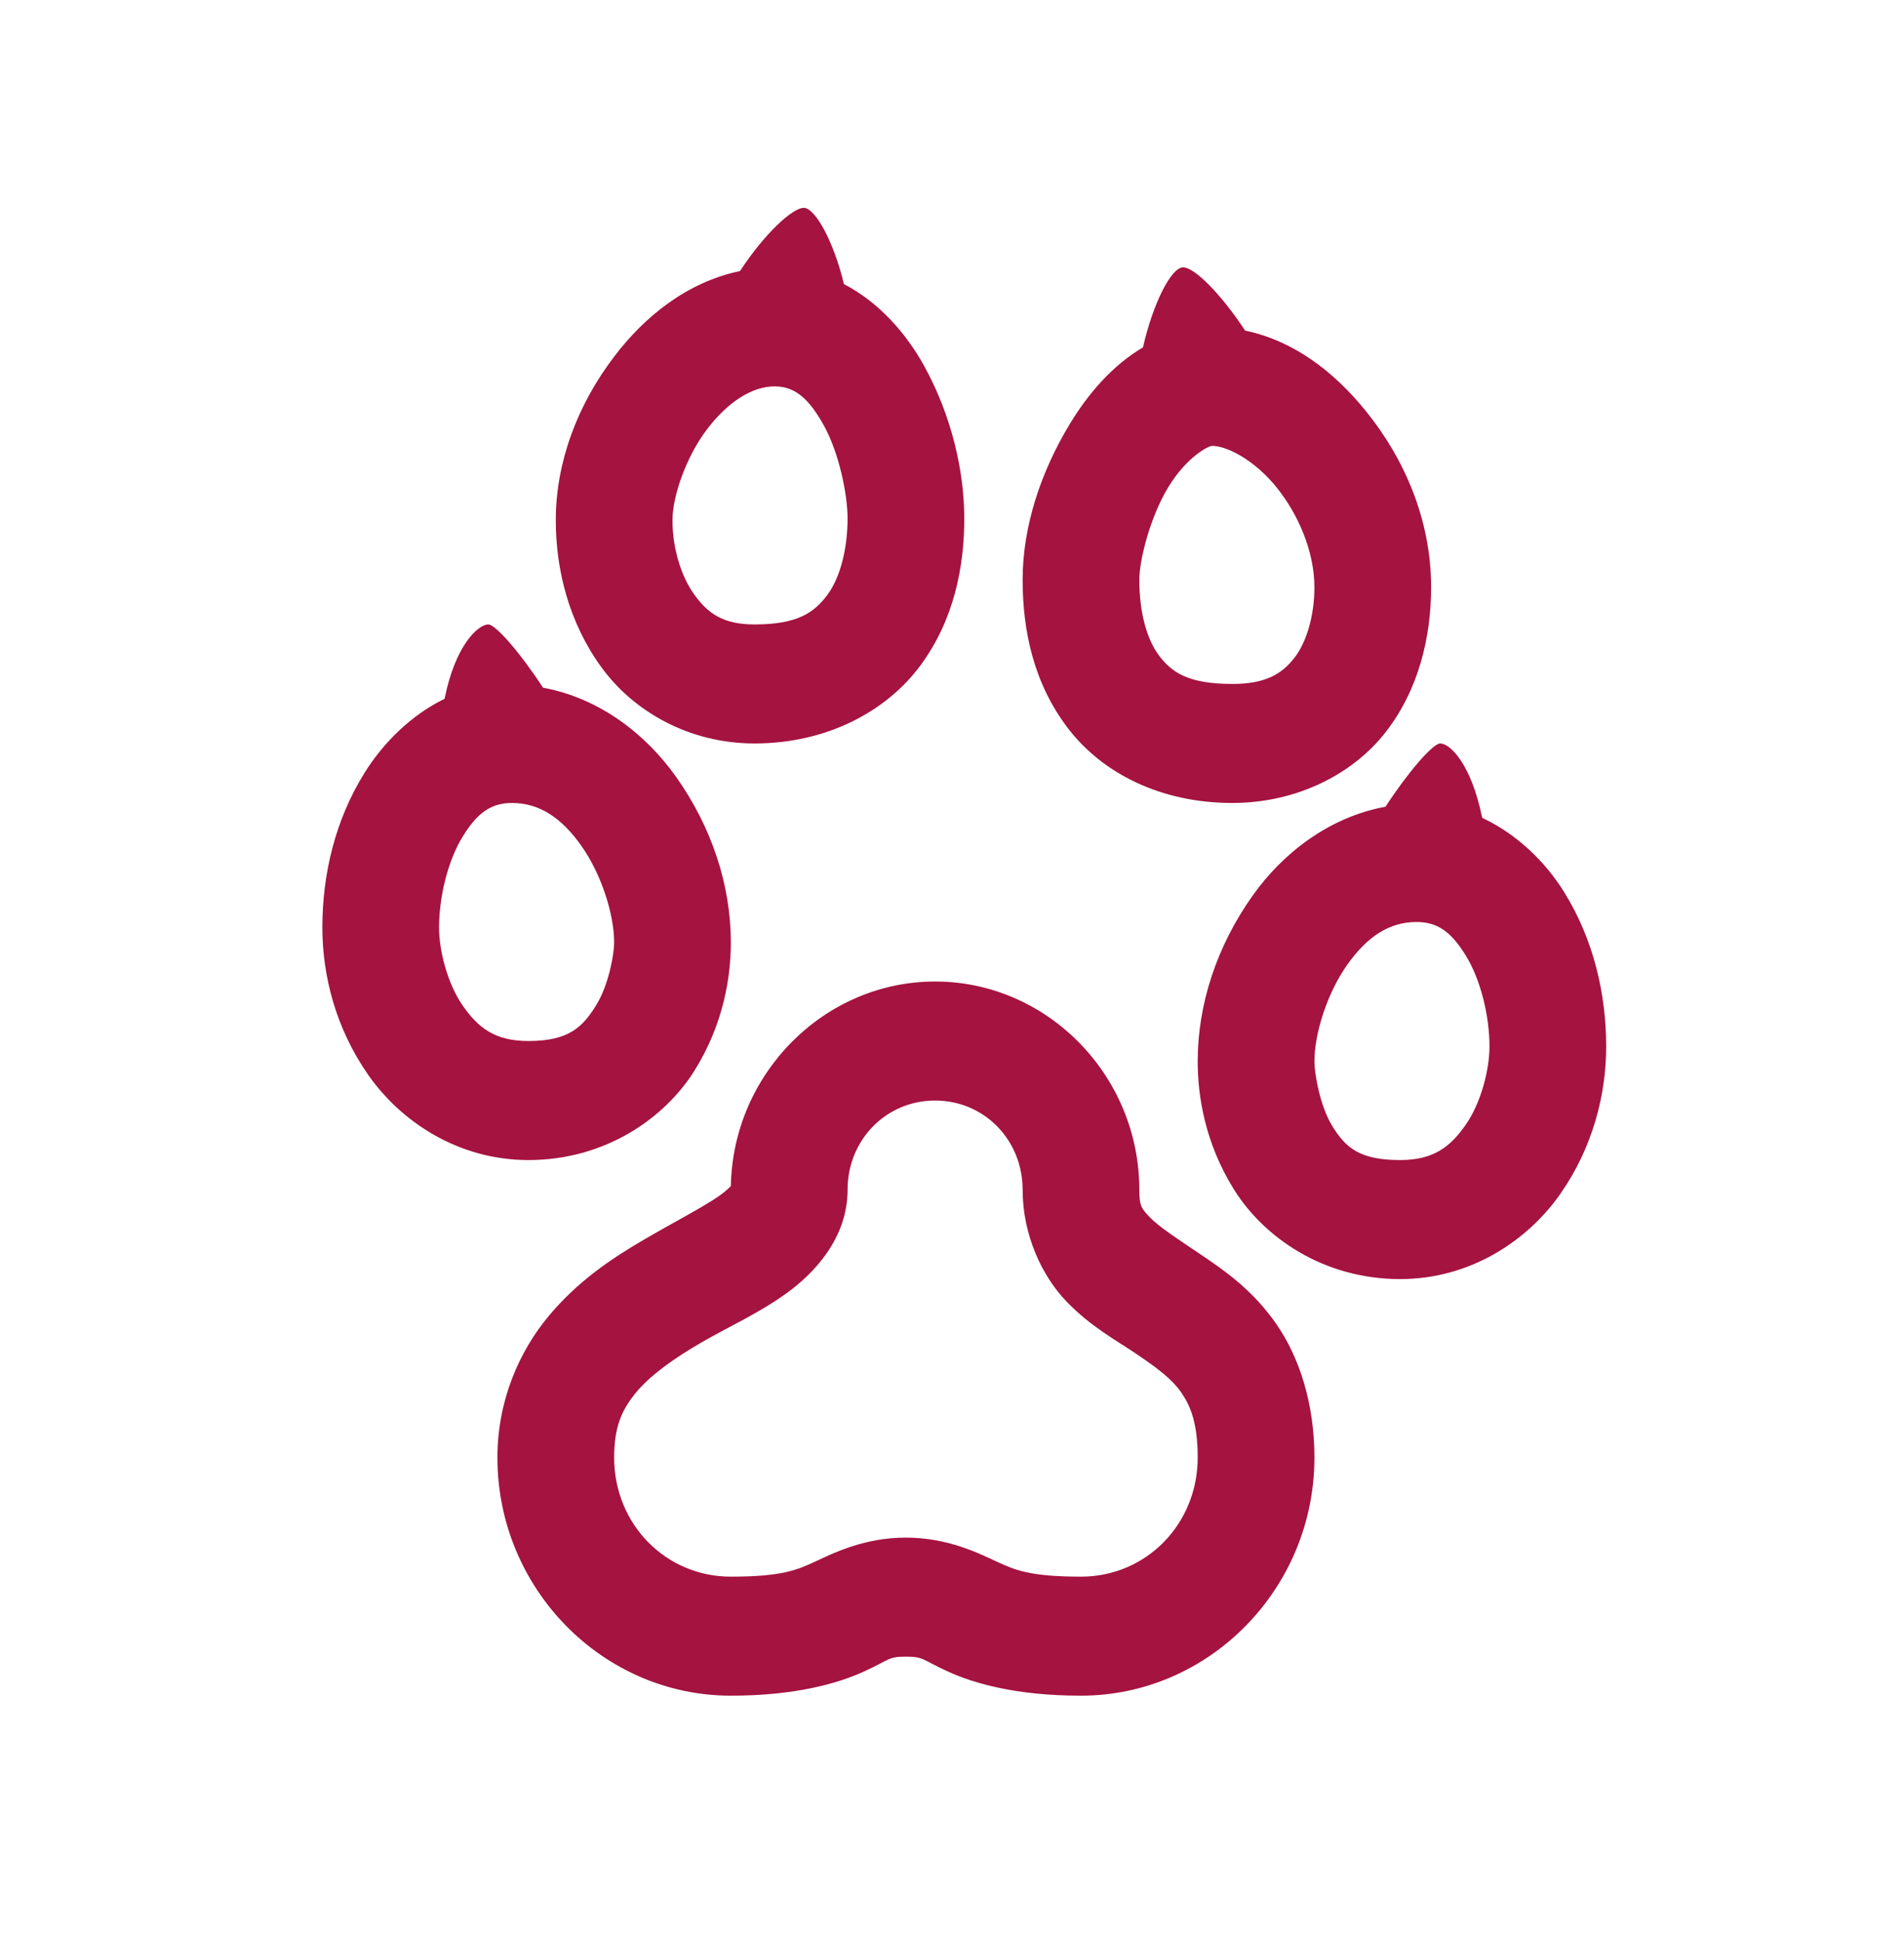 <svg xmlns="http://www.w3.org/2000/svg" fill="none" viewBox="0 0 52 53" height="53" width="52">
<g id="icons8-hundeabdruck-64 1">
<path fill="#A51340" d="M21.952 5.675C21.641 5.675 20.875 6.386 20.209 7.402C18.765 7.7 17.594 8.652 16.773 9.738C15.776 11.045 15.179 12.613 15.179 14.206C15.179 15.571 15.546 17.012 16.424 18.218C17.302 19.424 18.814 20.3 20.607 20.3C22.587 20.3 24.218 19.418 25.14 18.167C26.061 16.917 26.335 15.47 26.335 14.155C26.335 12.873 25.993 11.356 25.239 9.991C24.76 9.122 24.025 8.265 23.048 7.757C22.774 6.602 22.263 5.675 21.952 5.675ZM32.312 7.3C31.988 7.3 31.49 8.278 31.216 9.484C30.363 9.991 29.715 10.759 29.224 11.566C28.421 12.886 27.929 14.384 27.929 15.831C27.929 17.215 28.227 18.662 29.174 19.894C30.12 21.125 31.714 21.925 33.656 21.925C35.399 21.925 36.937 21.151 37.84 19.995C38.743 18.84 39.085 17.399 39.085 16.034C39.085 14.175 38.344 12.505 37.292 11.21C36.427 10.144 35.325 9.3 34.005 9.027C33.345 8.024 32.623 7.3 32.312 7.3ZM21.155 10.55C21.691 10.55 22.077 10.855 22.5 11.617C22.923 12.378 23.148 13.521 23.148 14.155C23.148 14.949 22.961 15.749 22.6 16.238C22.238 16.726 21.784 17.05 20.607 17.05C19.742 17.05 19.331 16.745 18.964 16.238C18.597 15.73 18.366 14.962 18.366 14.206C18.366 13.553 18.733 12.48 19.312 11.718C19.892 10.956 20.558 10.55 21.155 10.55ZM33.108 12.175C33.494 12.175 34.242 12.543 34.852 13.292C35.462 14.041 35.898 15.07 35.898 16.034C35.898 16.79 35.692 17.526 35.35 17.964C35.007 18.402 34.565 18.675 33.656 18.675C32.442 18.675 32 18.351 31.664 17.913C31.328 17.475 31.116 16.739 31.116 15.831C31.116 15.285 31.415 14.105 31.913 13.292C32.411 12.48 32.996 12.175 33.108 12.175ZM13.336 17.05C13.068 17.05 12.44 17.596 12.141 19.081C11.213 19.532 10.454 20.3 9.949 21.113C9.146 22.407 8.804 23.887 8.804 25.327C8.804 26.629 9.165 28.07 10.049 29.339C10.933 30.609 12.495 31.675 14.432 31.675C16.542 31.675 18.161 30.52 18.964 29.238C19.767 27.955 19.96 26.66 19.96 25.734C19.96 24.166 19.437 22.585 18.466 21.214C17.644 20.052 16.38 19.062 14.83 18.777C14.232 17.856 13.541 17.05 13.336 17.05ZM39.334 20.3C39.129 20.3 38.438 21.106 37.84 22.027C36.29 22.312 35.026 23.302 34.204 24.464C33.233 25.835 32.71 27.416 32.71 28.984C32.71 29.91 32.903 31.205 33.706 32.487C34.509 33.77 36.128 34.925 38.238 34.925C40.174 34.925 41.737 33.859 42.621 32.589C43.505 31.32 43.866 29.879 43.866 28.577C43.866 27.137 43.524 25.657 42.721 24.363C42.21 23.537 41.432 22.776 40.48 22.331C40.181 20.859 39.602 20.3 39.334 20.3ZM13.983 21.925C14.724 21.925 15.328 22.319 15.876 23.093C16.424 23.867 16.773 24.966 16.773 25.734C16.773 26.038 16.629 26.895 16.274 27.46C15.92 28.025 15.552 28.425 14.432 28.425C13.51 28.425 13.056 28.057 12.639 27.46C12.222 26.863 11.991 25.956 11.991 25.327C11.991 24.483 12.234 23.493 12.639 22.839C13.043 22.185 13.417 21.925 13.983 21.925ZM38.687 25.175C39.253 25.175 39.627 25.435 40.031 26.089C40.436 26.743 40.679 27.733 40.679 28.577C40.679 29.206 40.448 30.113 40.031 30.71C39.614 31.307 39.16 31.675 38.238 31.675C37.118 31.675 36.75 31.326 36.395 30.761C36.041 30.196 35.898 29.288 35.898 28.984C35.898 28.216 36.246 27.117 36.794 26.343C37.342 25.569 37.946 25.175 38.687 25.175ZM25.538 26.8C22.512 26.8 20.016 29.314 19.96 32.386C19.941 32.399 19.873 32.487 19.661 32.64C19.232 32.945 18.428 33.357 17.569 33.859C16.71 34.36 15.776 34.982 14.979 35.941C14.183 36.899 13.585 38.239 13.585 39.8C13.585 43.374 16.455 46.3 19.96 46.3C21.728 46.3 22.886 45.964 23.596 45.64C24.305 45.316 24.249 45.234 24.741 45.234C25.233 45.234 25.177 45.316 25.887 45.64C26.596 45.964 27.754 46.3 29.523 46.3C33.028 46.3 35.898 43.374 35.898 39.8C35.898 38.321 35.487 37.058 34.852 36.144C34.217 35.23 33.451 34.697 32.81 34.265C32.168 33.833 31.652 33.497 31.415 33.249C31.178 33.002 31.116 32.938 31.116 32.487C31.116 29.364 28.601 26.8 25.538 26.8ZM25.538 30.05C26.877 30.05 27.929 31.123 27.929 32.487C27.929 33.725 28.464 34.849 29.124 35.534C29.784 36.22 30.462 36.582 31.017 36.956C31.571 37.331 32 37.642 32.262 38.023C32.523 38.404 32.71 38.873 32.71 39.8C32.71 41.615 31.303 43.05 29.523 43.05C28.103 43.05 27.705 42.86 27.231 42.644C26.758 42.428 25.905 41.984 24.741 41.984C23.577 41.984 22.724 42.428 22.251 42.644C21.778 42.86 21.379 43.05 19.96 43.05C18.179 43.05 16.773 41.615 16.773 39.8C16.773 38.975 16.972 38.505 17.37 38.023C17.769 37.54 18.428 37.077 19.163 36.652C19.898 36.226 20.688 35.877 21.454 35.331C22.22 34.785 23.148 33.821 23.148 32.487C23.148 31.123 24.2 30.05 25.538 30.05Z" id="Vector"></path>
</g>
</svg>
